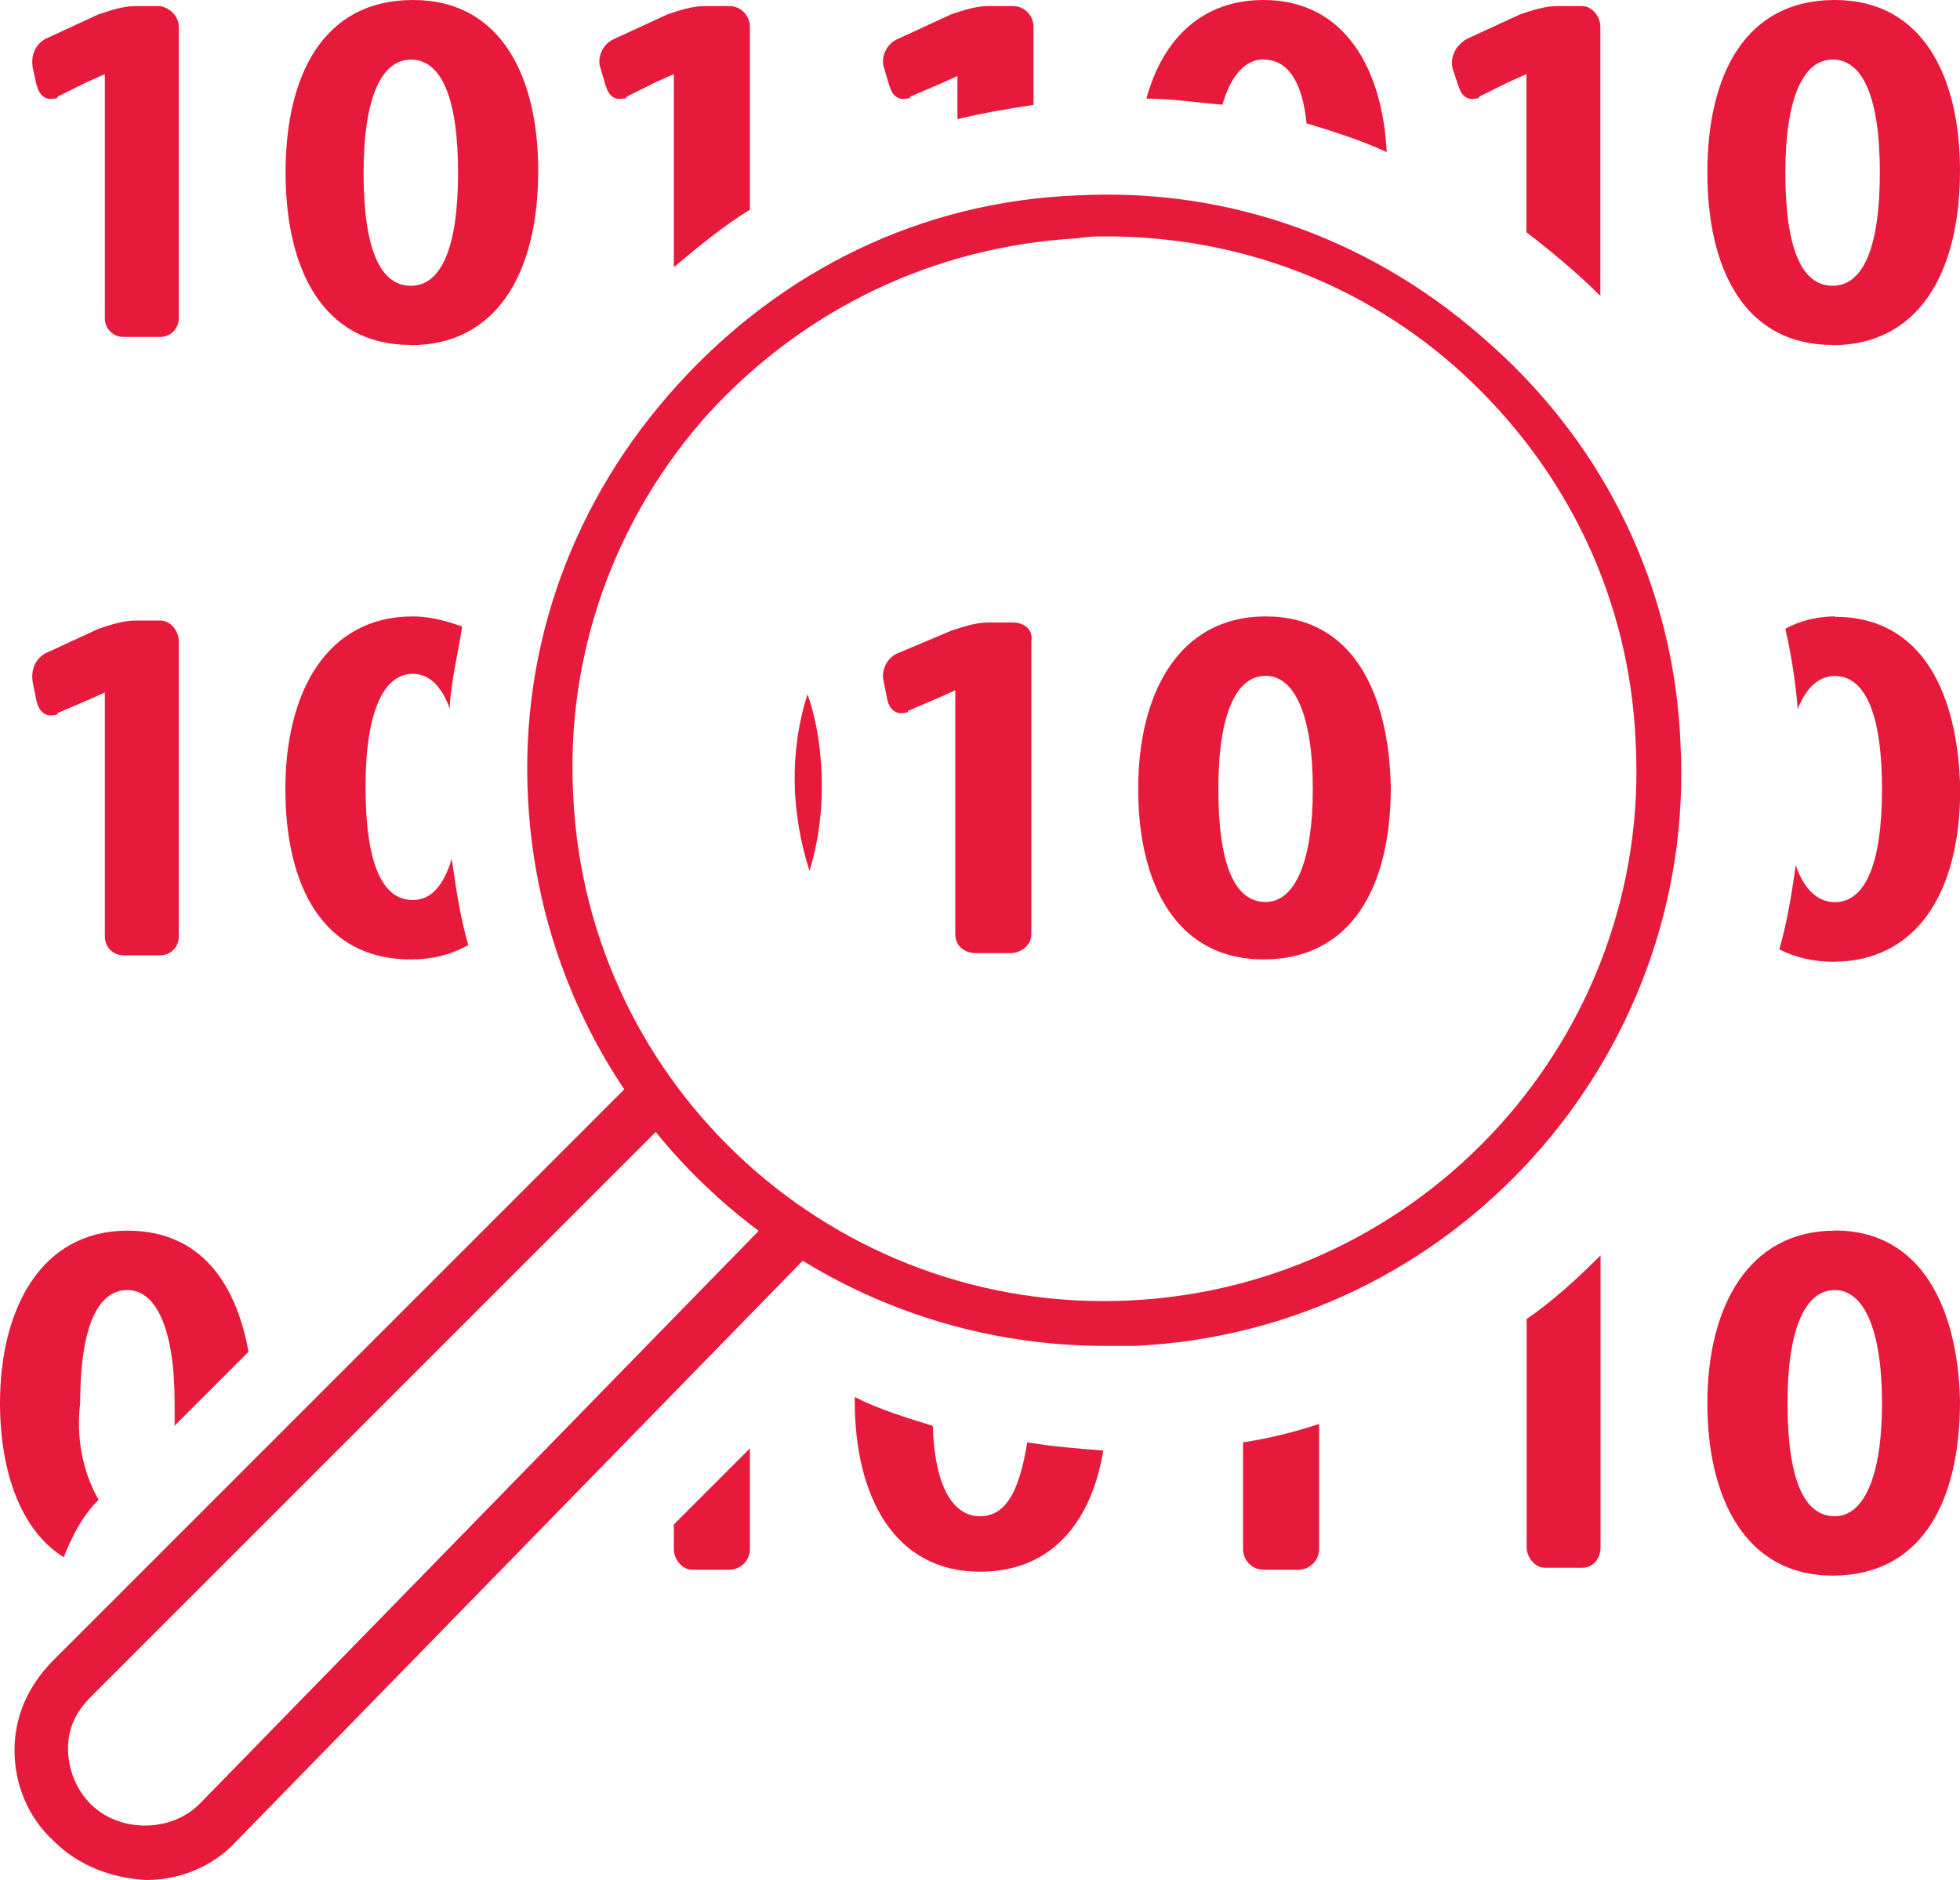 <?xml version="1.0" encoding="UTF-8"?>
<svg id="Layer_2" data-name="Layer 2" xmlns="http://www.w3.org/2000/svg" viewBox="0 0 100 95.91">
  <defs>
    <style>
      .cls-1 {
        fill: #e81a3b;
        stroke-width: 0px;
      }
    </style>
  </defs>
  <g id="Layer_1-2" data-name="Layer 1">
    <g id="Data-security">
      <path class="cls-1" d="M1.89,4.4c.1.42.42.73.84.63.1,0,.21,0,.21-.1l1.47-.73.94-.42v12.47c0,.52.42.94.94.94h1.89c.52,0,.94-.42.94-.94h0V1.36c0-.52-.42-.94-.94-1.05h-1.26c-.63,0-1.26.21-1.89.42l-2.73,1.26c-.52.31-.73.84-.63,1.47l.21.94Z"/>
      <path class="cls-1" d="M20.96,17.61c4.3,0,6.5-3.56,6.5-8.91C27.46,4.09,25.68,0,21.07,0s-6.5,3.88-6.5,8.8,1.89,8.8,6.39,8.8ZM20.96,3.04c1.57,0,2.41,1.99,2.41,5.77s-.84,5.77-2.41,5.77-2.41-1.89-2.41-5.77.94-5.77,2.41-5.77Z"/>
      <path class="cls-1" d="M30.92,4.4c.1.42.42.73.84.63.1,0,.21,0,.21-.1l1.47-.73.94-.42v9.85c1.26-1.05,2.52-2.1,3.88-2.93V1.36c0-.52-.42-1.05-1.05-1.05h-1.26c-.63,0-1.26.21-1.89.42l-2.73,1.26c-.52.21-.84.84-.73,1.36l.31,1.05Z"/>
      <path class="cls-1" d="M45.39,4.4c.1.42.42.73.84.63.1,0,.21,0,.21-.1l1.47-.63.94-.42v2.2c1.26-.31,2.52-.52,3.88-.73V1.36c0-.52-.42-1.05-1.05-1.05h-1.26c-.63,0-1.26.21-1.89.42l-2.73,1.26c-.52.21-.84.84-.73,1.36l.31,1.05Z"/>
      <path class="cls-1" d="M64.46,3.04c1.26,0,1.99,1.15,2.2,3.25,1.36.42,2.73.84,4.09,1.47-.21-4.19-2.1-7.76-6.29-7.76-3.14,0-5.14,1.99-5.97,5.03,1.26,0,2.62.21,3.88.31.42-1.47,1.15-2.31,2.1-2.31Z"/>
      <path class="cls-1" d="M93.5,17.61c4.3,0,6.5-3.56,6.5-8.91C100,4.09,98.22,0,93.61,0s-6.5,3.88-6.5,8.8,1.89,8.8,6.39,8.8ZM93.5,3.04c1.57,0,2.41,1.99,2.41,5.77s-.84,5.77-2.41,5.77-2.41-1.89-2.41-5.77.94-5.77,2.41-5.77Z"/>
      <path class="cls-1" d="M1.89,35.85c.1.42.42.73.84.63.1,0,.21,0,.21-.1l1.47-.63.94-.42v12.47c0,.52.42.94.94.94h1.89c.52,0,.94-.42.94-.94h0v-15.09c0-.52-.42-1.05-.94-1.05h-1.26c-.63,0-1.26.21-1.89.42l-2.73,1.26c-.52.31-.73.84-.63,1.47l.21,1.05Z"/>
      <path class="cls-1" d="M20.96,48.95c1.05,0,1.99-.21,2.93-.73-.42-1.47-.63-2.93-.84-4.4-.42,1.36-1.05,2.1-1.99,2.1-1.57,0-2.41-1.89-2.41-5.77s.94-5.77,2.41-5.77c.84,0,1.47.63,1.89,1.78v-.21c.1-1.36.42-2.62.63-3.98-.84-.31-1.68-.52-2.52-.52-4.4,0-6.5,3.88-6.5,8.8s1.89,8.7,6.39,8.7Z"/>
      <path class="cls-1" d="M41.3,44.44c.42-1.36.63-2.83.63-4.3,0-1.57-.21-3.25-.73-4.72-.94,2.93-.84,6.08.1,9.01Z"/>
      <path class="cls-1" d="M51.68,31.76h-1.26c-.63,0-1.26.21-1.89.42l-2.73,1.15c-.52.21-.84.84-.73,1.36l.21,1.05c.1.42.42.73.84.63.1,0,.21,0,.21-.1l1.47-.63.94-.42v12.47c0,.52.42.94,1.05.94h1.78c.52,0,1.05-.42,1.05-.94v-14.99c.1-.52-.31-.94-.94-.94.1,0,0,0,0,0Z"/>
      <path class="cls-1" d="M64.57,31.45c-4.4,0-6.5,3.88-6.5,8.8s1.99,8.7,6.39,8.7,6.5-3.56,6.5-8.8c-.1-4.72-1.89-8.7-6.39-8.7ZM64.57,46.02c-1.57,0-2.41-1.89-2.41-5.77s.94-5.77,2.41-5.77,2.41,1.99,2.41,5.77-.94,5.77-2.41,5.77h0Z"/>
      <path class="cls-1" d="M93.61,31.45c-.84,0-1.78.21-2.52.63.31,1.36.52,2.73.63,4.09.42-1.05,1.05-1.68,1.89-1.68,1.57,0,2.41,1.99,2.41,5.77s-.84,5.77-2.41,5.77c-.84,0-1.57-.63-1.99-1.89-.21,1.47-.42,2.83-.84,4.3.84.42,1.78.63,2.73.63,4.3,0,6.5-3.56,6.5-8.8-.1-4.82-1.89-8.8-6.39-8.8Z"/>
      <path class="cls-1" d="M8.91,71.59v1.15l3.77-3.77c-.63-3.46-2.41-6.18-6.18-6.18-4.4,0-6.5,3.98-6.5,8.8,0,3.46,1.05,6.5,3.25,7.86.42-1.05.94-2.1,1.78-2.93-.84-1.47-1.15-3.25-.94-4.93,0-3.98.94-5.77,2.41-5.77s2.41,1.99,2.41,5.77Z"/>
      <path class="cls-1" d="M34.38,79.04c0,.52.42,1.05.94,1.05h1.89c.52,0,1.05-.42,1.05-1.05v-5.14l-3.88,3.88v1.26Z"/>
      <path class="cls-1" d="M50,77.36c-1.36,0-2.31-1.47-2.41-4.61-1.36-.42-2.73-.84-3.98-1.47v.21c0,4.82,1.99,8.7,6.39,8.7,3.56,0,5.66-2.41,6.29-6.18-1.26-.1-2.62-.21-3.88-.42-.42,2.62-1.15,3.77-2.41,3.77Z"/>
      <path class="cls-1" d="M63.42,79.04c0,.52.42,1.05,1.05,1.05h1.78c.52,0,1.05-.42,1.05-1.05v-6.39c-1.26.42-2.52.73-3.88.94v5.45Z"/>
      <path class="cls-1" d="M81.66,64.05c-1.15,1.15-2.41,2.31-3.77,3.25v11.64c0,.52.42,1.05.94,1.05h1.89c.52,0,.94-.42.94-1.05v-14.88h0Z"/>
      <path class="cls-1" d="M93.61,62.79c-4.4,0-6.5,3.88-6.5,8.8s1.99,8.8,6.39,8.8,6.5-3.56,6.5-8.91c-.1-4.61-1.89-8.7-6.39-8.7ZM93.61,77.36c-1.57,0-2.41-1.89-2.41-5.77s.94-5.77,2.41-5.77,2.41,1.99,2.41,5.77-.94,5.77-2.41,5.77h0Z"/>
      <path class="cls-1" d="M74.42,4.4c.1.42.42.73.84.63.1,0,.21,0,.21-.1l1.47-.73.94-.42v8.07c1.36,1.05,2.62,2.1,3.77,3.25h0V1.36c0-.52-.42-1.05-.94-1.05h-1.26c-.63,0-1.26.21-1.89.42l-2.73,1.26c-.52.31-.84.84-.73,1.47l.31.94Z"/>
      <g id="Shield-with-magnifying-glass">
        <path class="cls-1" d="M26.94,40.78h0c-.42-7.86,2.31-15.3,7.65-21.17s12.47-9.33,20.34-9.64c7.86-.42,15.3,2.31,21.17,7.65,5.87,5.24,9.33,12.47,9.64,20.34.84,16.04-11.64,29.98-27.88,30.71h-1.47c-15.62,0-28.62-12.16-29.45-27.88ZM54.93,12.16c-7.23.42-13.84,3.56-18.76,8.91-4.82,5.35-7.34,12.37-6.92,19.6.73,14.88,13.42,26.41,28.41,25.68,14.99-.73,26.62-13.52,25.79-28.51-.31-7.23-3.46-13.84-8.8-18.76-5.03-4.61-11.43-7.02-18.24-7.02-.52,0-.84,0-1.47.1Z"/>
        <path class="cls-1" d="M2.73,93.92c-1.26-1.15-1.99-2.83-1.99-4.61s.73-3.35,1.99-4.61l29.35-29.35c.63-.52,1.36-.52,1.89,0,.52.63.52,1.36,0,1.89l-29.35,29.35c-.73.73-1.15,1.57-1.15,2.62s.42,2.1,1.15,2.83c1.47,1.47,4.09,1.47,5.56,0l29.25-29.98c.63-.52,1.36-.52,1.89,0,.52.63.52,1.36,0,1.89l-29.25,29.98c-1.15,1.26-2.83,1.99-4.61,1.99-1.78-.1-3.46-.73-4.72-1.99Z"/>
      </g>
    </g>
  </g>
</svg>
